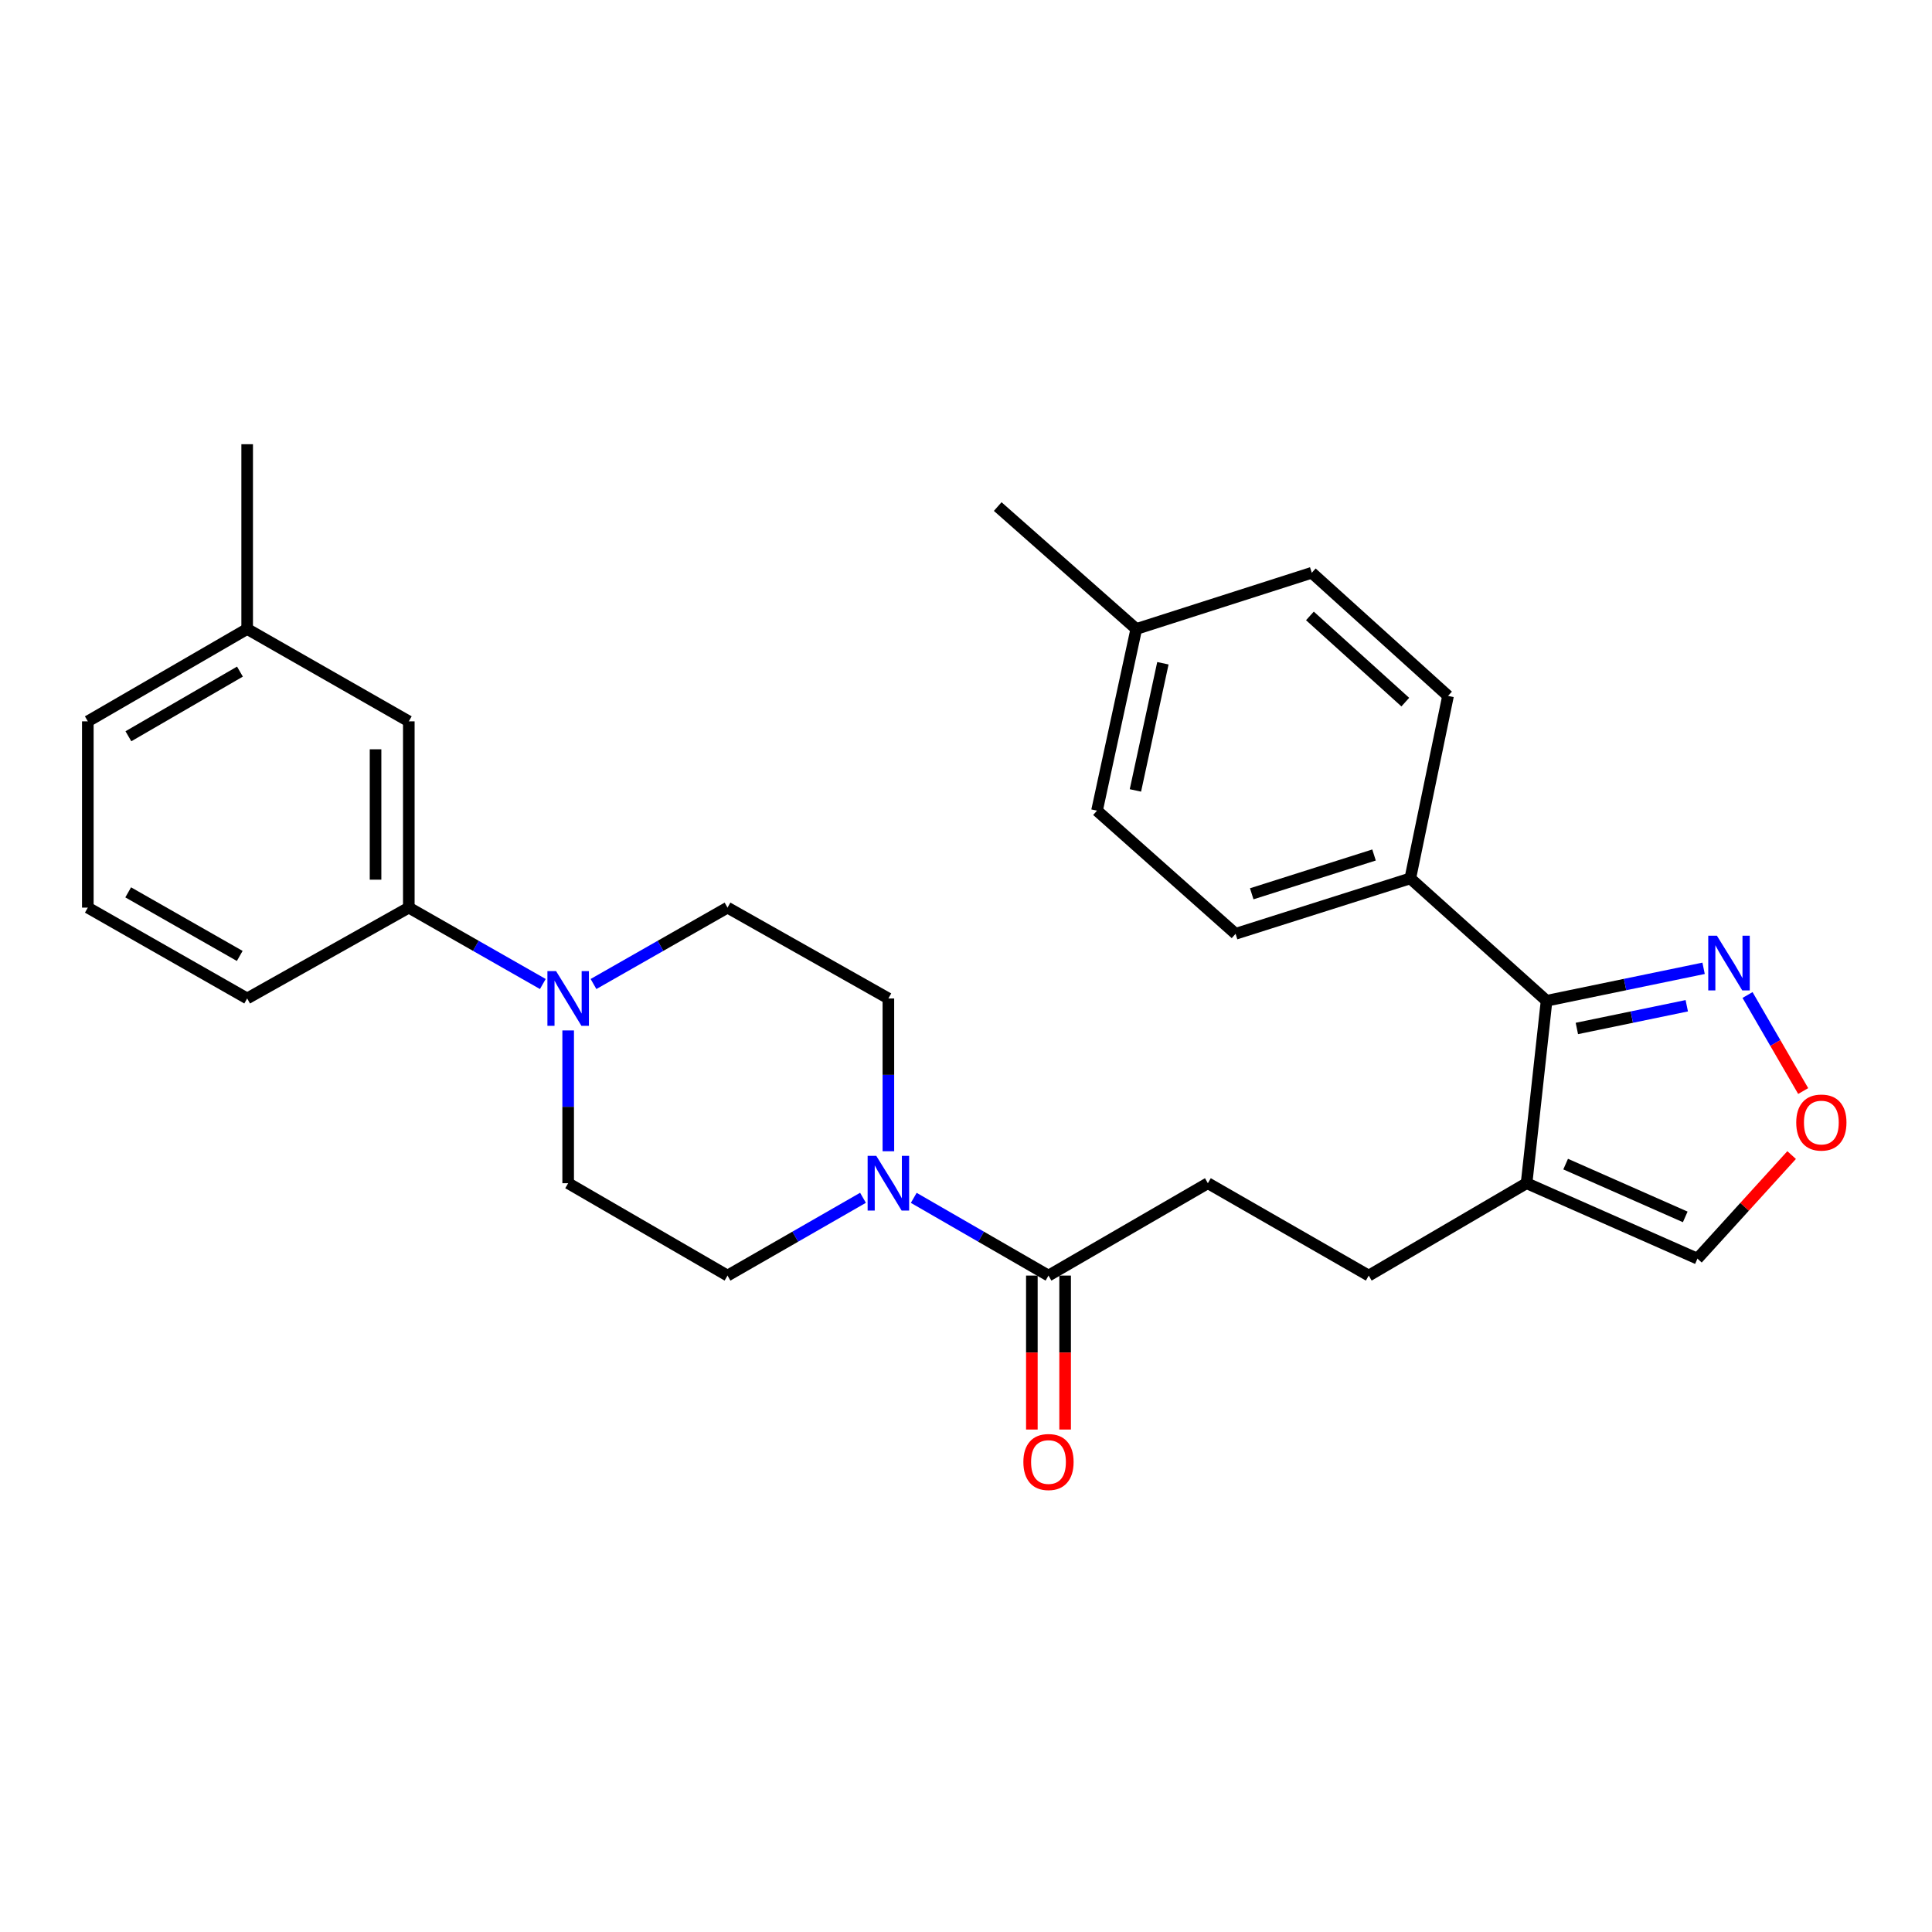 <?xml version='1.0' encoding='iso-8859-1'?>
<svg version='1.1' baseProfile='full'
              xmlns='http://www.w3.org/2000/svg'
                      xmlns:rdkit='http://www.rdkit.org/xml'
                      xmlns:xlink='http://www.w3.org/1999/xlink'
                  xml:space='preserve'
width='1000px' height='1000px' viewBox='0 0 1000 1000'>
<!-- END OF HEADER -->
<rect style='opacity:1.0;fill:#FFFFFF;stroke:none' width='1000' height='1000' x='0' y='0'> </rect>
<path class='bond-1' d='M 800.503,517.996 L 790.155,612.431' style='fill:none;fill-rule:evenodd;stroke:#000000;stroke-width:6px;stroke-linecap:butt;stroke-linejoin:miter;stroke-opacity:1' />
<path class='bond-3' d='M 800.503,517.996 L 841.14,509.595' style='fill:none;fill-rule:evenodd;stroke:#000000;stroke-width:6px;stroke-linecap:butt;stroke-linejoin:miter;stroke-opacity:1' />
<path class='bond-3' d='M 841.14,509.595 L 881.778,501.194' style='fill:none;fill-rule:evenodd;stroke:#0000FF;stroke-width:6px;stroke-linecap:butt;stroke-linejoin:miter;stroke-opacity:1' />
<path class='bond-3' d='M 816.179,532.334 L 844.626,526.454' style='fill:none;fill-rule:evenodd;stroke:#000000;stroke-width:6px;stroke-linecap:butt;stroke-linejoin:miter;stroke-opacity:1' />
<path class='bond-3' d='M 844.626,526.454 L 873.072,520.573' style='fill:none;fill-rule:evenodd;stroke:#0000FF;stroke-width:6px;stroke-linecap:butt;stroke-linejoin:miter;stroke-opacity:1' />
<path class='bond-8' d='M 800.503,517.996 L 729.969,454.653' style='fill:none;fill-rule:evenodd;stroke:#000000;stroke-width:6px;stroke-linecap:butt;stroke-linejoin:miter;stroke-opacity:1' />
<path class='bond-0' d='M 472.956,620.007 L 507.826,640.124' style='fill:none;fill-rule:evenodd;stroke:#0000FF;stroke-width:6px;stroke-linecap:butt;stroke-linejoin:miter;stroke-opacity:1' />
<path class='bond-0' d='M 507.826,640.124 L 542.696,660.241' style='fill:none;fill-rule:evenodd;stroke:#000000;stroke-width:6px;stroke-linecap:butt;stroke-linejoin:miter;stroke-opacity:1' />
<path class='bond-9' d='M 459.824,595.88 L 459.824,556.34' style='fill:none;fill-rule:evenodd;stroke:#0000FF;stroke-width:6px;stroke-linecap:butt;stroke-linejoin:miter;stroke-opacity:1' />
<path class='bond-9' d='M 459.824,556.34 L 459.824,516.8' style='fill:none;fill-rule:evenodd;stroke:#000000;stroke-width:6px;stroke-linecap:butt;stroke-linejoin:miter;stroke-opacity:1' />
<path class='bond-10' d='M 446.684,619.976 L 411.622,640.108' style='fill:none;fill-rule:evenodd;stroke:#0000FF;stroke-width:6px;stroke-linecap:butt;stroke-linejoin:miter;stroke-opacity:1' />
<path class='bond-10' d='M 411.622,640.108 L 376.56,660.241' style='fill:none;fill-rule:evenodd;stroke:#000000;stroke-width:6px;stroke-linecap:butt;stroke-linejoin:miter;stroke-opacity:1' />
<path class='bond-7' d='M 790.155,612.431 L 878.593,651.471' style='fill:none;fill-rule:evenodd;stroke:#000000;stroke-width:6px;stroke-linecap:butt;stroke-linejoin:miter;stroke-opacity:1' />
<path class='bond-7' d='M 810.373,602.538 L 872.28,629.866' style='fill:none;fill-rule:evenodd;stroke:#000000;stroke-width:6px;stroke-linecap:butt;stroke-linejoin:miter;stroke-opacity:1' />
<path class='bond-11' d='M 790.155,612.431 L 708.459,660.241' style='fill:none;fill-rule:evenodd;stroke:#000000;stroke-width:6px;stroke-linecap:butt;stroke-linejoin:miter;stroke-opacity:1' />
<path class='bond-2' d='M 294.08,533.351 L 294.08,572.891' style='fill:none;fill-rule:evenodd;stroke:#0000FF;stroke-width:6px;stroke-linecap:butt;stroke-linejoin:miter;stroke-opacity:1' />
<path class='bond-2' d='M 294.08,572.891 L 294.08,612.431' style='fill:none;fill-rule:evenodd;stroke:#000000;stroke-width:6px;stroke-linecap:butt;stroke-linejoin:miter;stroke-opacity:1' />
<path class='bond-6' d='M 280.967,509.325 L 246.283,489.554' style='fill:none;fill-rule:evenodd;stroke:#0000FF;stroke-width:6px;stroke-linecap:butt;stroke-linejoin:miter;stroke-opacity:1' />
<path class='bond-6' d='M 246.283,489.554 L 211.6,469.784' style='fill:none;fill-rule:evenodd;stroke:#000000;stroke-width:6px;stroke-linecap:butt;stroke-linejoin:miter;stroke-opacity:1' />
<path class='bond-30' d='M 307.194,509.325 L 341.877,489.554' style='fill:none;fill-rule:evenodd;stroke:#0000FF;stroke-width:6px;stroke-linecap:butt;stroke-linejoin:miter;stroke-opacity:1' />
<path class='bond-30' d='M 341.877,489.554 L 376.56,469.784' style='fill:none;fill-rule:evenodd;stroke:#000000;stroke-width:6px;stroke-linecap:butt;stroke-linejoin:miter;stroke-opacity:1' />
<path class='bond-5' d='M 904.517,515.019 L 918.921,539.87' style='fill:none;fill-rule:evenodd;stroke:#0000FF;stroke-width:6px;stroke-linecap:butt;stroke-linejoin:miter;stroke-opacity:1' />
<path class='bond-5' d='M 918.921,539.87 L 933.325,564.721' style='fill:none;fill-rule:evenodd;stroke:#FF0000;stroke-width:6px;stroke-linecap:butt;stroke-linejoin:miter;stroke-opacity:1' />
<path class='bond-4' d='M 542.696,660.241 L 625.195,612.431' style='fill:none;fill-rule:evenodd;stroke:#000000;stroke-width:6px;stroke-linecap:butt;stroke-linejoin:miter;stroke-opacity:1' />
<path class='bond-15' d='M 534.089,660.241 L 534.089,700.083' style='fill:none;fill-rule:evenodd;stroke:#000000;stroke-width:6px;stroke-linecap:butt;stroke-linejoin:miter;stroke-opacity:1' />
<path class='bond-15' d='M 534.089,700.083 L 534.089,739.925' style='fill:none;fill-rule:evenodd;stroke:#FF0000;stroke-width:6px;stroke-linecap:butt;stroke-linejoin:miter;stroke-opacity:1' />
<path class='bond-15' d='M 551.304,660.241 L 551.304,700.083' style='fill:none;fill-rule:evenodd;stroke:#000000;stroke-width:6px;stroke-linecap:butt;stroke-linejoin:miter;stroke-opacity:1' />
<path class='bond-15' d='M 551.304,700.083 L 551.304,739.925' style='fill:none;fill-rule:evenodd;stroke:#FF0000;stroke-width:6px;stroke-linecap:butt;stroke-linejoin:miter;stroke-opacity:1' />
<path class='bond-28' d='M 927.346,597.862 L 902.97,624.666' style='fill:none;fill-rule:evenodd;stroke:#FF0000;stroke-width:6px;stroke-linecap:butt;stroke-linejoin:miter;stroke-opacity:1' />
<path class='bond-28' d='M 902.97,624.666 L 878.593,651.471' style='fill:none;fill-rule:evenodd;stroke:#000000;stroke-width:6px;stroke-linecap:butt;stroke-linejoin:miter;stroke-opacity:1' />
<path class='bond-16' d='M 211.6,469.784 L 211.6,373.369' style='fill:none;fill-rule:evenodd;stroke:#000000;stroke-width:6px;stroke-linecap:butt;stroke-linejoin:miter;stroke-opacity:1' />
<path class='bond-16' d='M 194.385,455.322 L 194.385,387.831' style='fill:none;fill-rule:evenodd;stroke:#000000;stroke-width:6px;stroke-linecap:butt;stroke-linejoin:miter;stroke-opacity:1' />
<path class='bond-23' d='M 211.6,469.784 L 127.934,516.8' style='fill:none;fill-rule:evenodd;stroke:#000000;stroke-width:6px;stroke-linecap:butt;stroke-linejoin:miter;stroke-opacity:1' />
<path class='bond-17' d='M 729.969,454.653 L 639.532,483.336' style='fill:none;fill-rule:evenodd;stroke:#000000;stroke-width:6px;stroke-linecap:butt;stroke-linejoin:miter;stroke-opacity:1' />
<path class='bond-17' d='M 711.199,442.546 L 647.893,462.624' style='fill:none;fill-rule:evenodd;stroke:#000000;stroke-width:6px;stroke-linecap:butt;stroke-linejoin:miter;stroke-opacity:1' />
<path class='bond-18' d='M 729.969,454.653 L 749.498,360.209' style='fill:none;fill-rule:evenodd;stroke:#000000;stroke-width:6px;stroke-linecap:butt;stroke-linejoin:miter;stroke-opacity:1' />
<path class='bond-13' d='M 459.824,516.8 L 376.56,469.784' style='fill:none;fill-rule:evenodd;stroke:#000000;stroke-width:6px;stroke-linecap:butt;stroke-linejoin:miter;stroke-opacity:1' />
<path class='bond-12' d='M 376.56,660.241 L 294.08,612.431' style='fill:none;fill-rule:evenodd;stroke:#000000;stroke-width:6px;stroke-linecap:butt;stroke-linejoin:miter;stroke-opacity:1' />
<path class='bond-14' d='M 708.459,660.241 L 625.195,612.431' style='fill:none;fill-rule:evenodd;stroke:#000000;stroke-width:6px;stroke-linecap:butt;stroke-linejoin:miter;stroke-opacity:1' />
<path class='bond-19' d='M 211.6,373.369 L 127.934,325.559' style='fill:none;fill-rule:evenodd;stroke:#000000;stroke-width:6px;stroke-linecap:butt;stroke-linejoin:miter;stroke-opacity:1' />
<path class='bond-20' d='M 639.532,483.336 L 567.811,419.592' style='fill:none;fill-rule:evenodd;stroke:#000000;stroke-width:6px;stroke-linecap:butt;stroke-linejoin:miter;stroke-opacity:1' />
<path class='bond-21' d='M 749.498,360.209 L 678.973,296.465' style='fill:none;fill-rule:evenodd;stroke:#000000;stroke-width:6px;stroke-linecap:butt;stroke-linejoin:miter;stroke-opacity:1' />
<path class='bond-21' d='M 727.376,363.419 L 678.009,318.798' style='fill:none;fill-rule:evenodd;stroke:#000000;stroke-width:6px;stroke-linecap:butt;stroke-linejoin:miter;stroke-opacity:1' />
<path class='bond-26' d='M 127.934,325.559 L 127.934,229.928' style='fill:none;fill-rule:evenodd;stroke:#000000;stroke-width:6px;stroke-linecap:butt;stroke-linejoin:miter;stroke-opacity:1' />
<path class='bond-31' d='M 127.934,325.559 L 45.455,373.369' style='fill:none;fill-rule:evenodd;stroke:#000000;stroke-width:6px;stroke-linecap:butt;stroke-linejoin:miter;stroke-opacity:1' />
<path class='bond-31' d='M 124.196,347.624 L 66.46,381.091' style='fill:none;fill-rule:evenodd;stroke:#000000;stroke-width:6px;stroke-linecap:butt;stroke-linejoin:miter;stroke-opacity:1' />
<path class='bond-29' d='M 567.811,419.592 L 588.135,325.559' style='fill:none;fill-rule:evenodd;stroke:#000000;stroke-width:6px;stroke-linecap:butt;stroke-linejoin:miter;stroke-opacity:1' />
<path class='bond-29' d='M 587.686,409.124 L 601.913,343.3' style='fill:none;fill-rule:evenodd;stroke:#000000;stroke-width:6px;stroke-linecap:butt;stroke-linejoin:miter;stroke-opacity:1' />
<path class='bond-22' d='M 678.973,296.465 L 588.135,325.559' style='fill:none;fill-rule:evenodd;stroke:#000000;stroke-width:6px;stroke-linecap:butt;stroke-linejoin:miter;stroke-opacity:1' />
<path class='bond-27' d='M 588.135,325.559 L 516.414,262.197' style='fill:none;fill-rule:evenodd;stroke:#000000;stroke-width:6px;stroke-linecap:butt;stroke-linejoin:miter;stroke-opacity:1' />
<path class='bond-24' d='M 127.934,516.8 L 45.455,469.784' style='fill:none;fill-rule:evenodd;stroke:#000000;stroke-width:6px;stroke-linecap:butt;stroke-linejoin:miter;stroke-opacity:1' />
<path class='bond-24' d='M 124.088,494.792 L 66.352,461.88' style='fill:none;fill-rule:evenodd;stroke:#000000;stroke-width:6px;stroke-linecap:butt;stroke-linejoin:miter;stroke-opacity:1' />
<path class='bond-25' d='M 45.455,469.784 L 45.455,373.369' style='fill:none;fill-rule:evenodd;stroke:#000000;stroke-width:6px;stroke-linecap:butt;stroke-linejoin:miter;stroke-opacity:1' />
<path  class='atom-1' d='M 453.564 598.271
L 462.844 613.271
Q 463.764 614.751, 465.244 617.431
Q 466.724 620.111, 466.804 620.271
L 466.804 598.271
L 470.564 598.271
L 470.564 626.591
L 466.684 626.591
L 456.724 610.191
Q 455.564 608.271, 454.324 606.071
Q 453.124 603.871, 452.764 603.191
L 452.764 626.591
L 449.084 626.591
L 449.084 598.271
L 453.564 598.271
' fill='#0000FF'/>
<path  class='atom-3' d='M 287.82 502.64
L 297.1 517.64
Q 298.02 519.12, 299.5 521.8
Q 300.98 524.48, 301.06 524.64
L 301.06 502.64
L 304.82 502.64
L 304.82 530.96
L 300.94 530.96
L 290.98 514.56
Q 289.82 512.64, 288.58 510.44
Q 287.38 508.24, 287.02 507.56
L 287.02 530.96
L 283.34 530.96
L 283.34 502.64
L 287.82 502.64
' fill='#0000FF'/>
<path  class='atom-4' d='M 888.668 484.316
L 897.948 499.316
Q 898.868 500.796, 900.348 503.476
Q 901.828 506.156, 901.908 506.316
L 901.908 484.316
L 905.668 484.316
L 905.668 512.636
L 901.788 512.636
L 891.828 496.236
Q 890.668 494.316, 889.428 492.116
Q 888.228 489.916, 887.868 489.236
L 887.868 512.636
L 884.188 512.636
L 884.188 484.316
L 888.668 484.316
' fill='#0000FF'/>
<path  class='atom-6' d='M 929.729 581.026
Q 929.729 574.226, 933.089 570.426
Q 936.449 566.626, 942.729 566.626
Q 949.009 566.626, 952.369 570.426
Q 955.729 574.226, 955.729 581.026
Q 955.729 587.906, 952.329 591.826
Q 948.929 595.706, 942.729 595.706
Q 936.489 595.706, 933.089 591.826
Q 929.729 587.946, 929.729 581.026
M 942.729 592.506
Q 947.049 592.506, 949.369 589.626
Q 951.729 586.706, 951.729 581.026
Q 951.729 575.466, 949.369 572.666
Q 947.049 569.826, 942.729 569.826
Q 938.409 569.826, 936.049 572.626
Q 933.729 575.426, 933.729 581.026
Q 933.729 586.746, 936.049 589.626
Q 938.409 592.506, 942.729 592.506
' fill='#FF0000'/>
<path  class='atom-16' d='M 529.696 756.736
Q 529.696 749.936, 533.056 746.136
Q 536.416 742.336, 542.696 742.336
Q 548.976 742.336, 552.336 746.136
Q 555.696 749.936, 555.696 756.736
Q 555.696 763.616, 552.296 767.536
Q 548.896 771.416, 542.696 771.416
Q 536.456 771.416, 533.056 767.536
Q 529.696 763.656, 529.696 756.736
M 542.696 768.216
Q 547.016 768.216, 549.336 765.336
Q 551.696 762.416, 551.696 756.736
Q 551.696 751.176, 549.336 748.376
Q 547.016 745.536, 542.696 745.536
Q 538.376 745.536, 536.016 748.336
Q 533.696 751.136, 533.696 756.736
Q 533.696 762.456, 536.016 765.336
Q 538.376 768.216, 542.696 768.216
' fill='#FF0000'/>
</svg>
